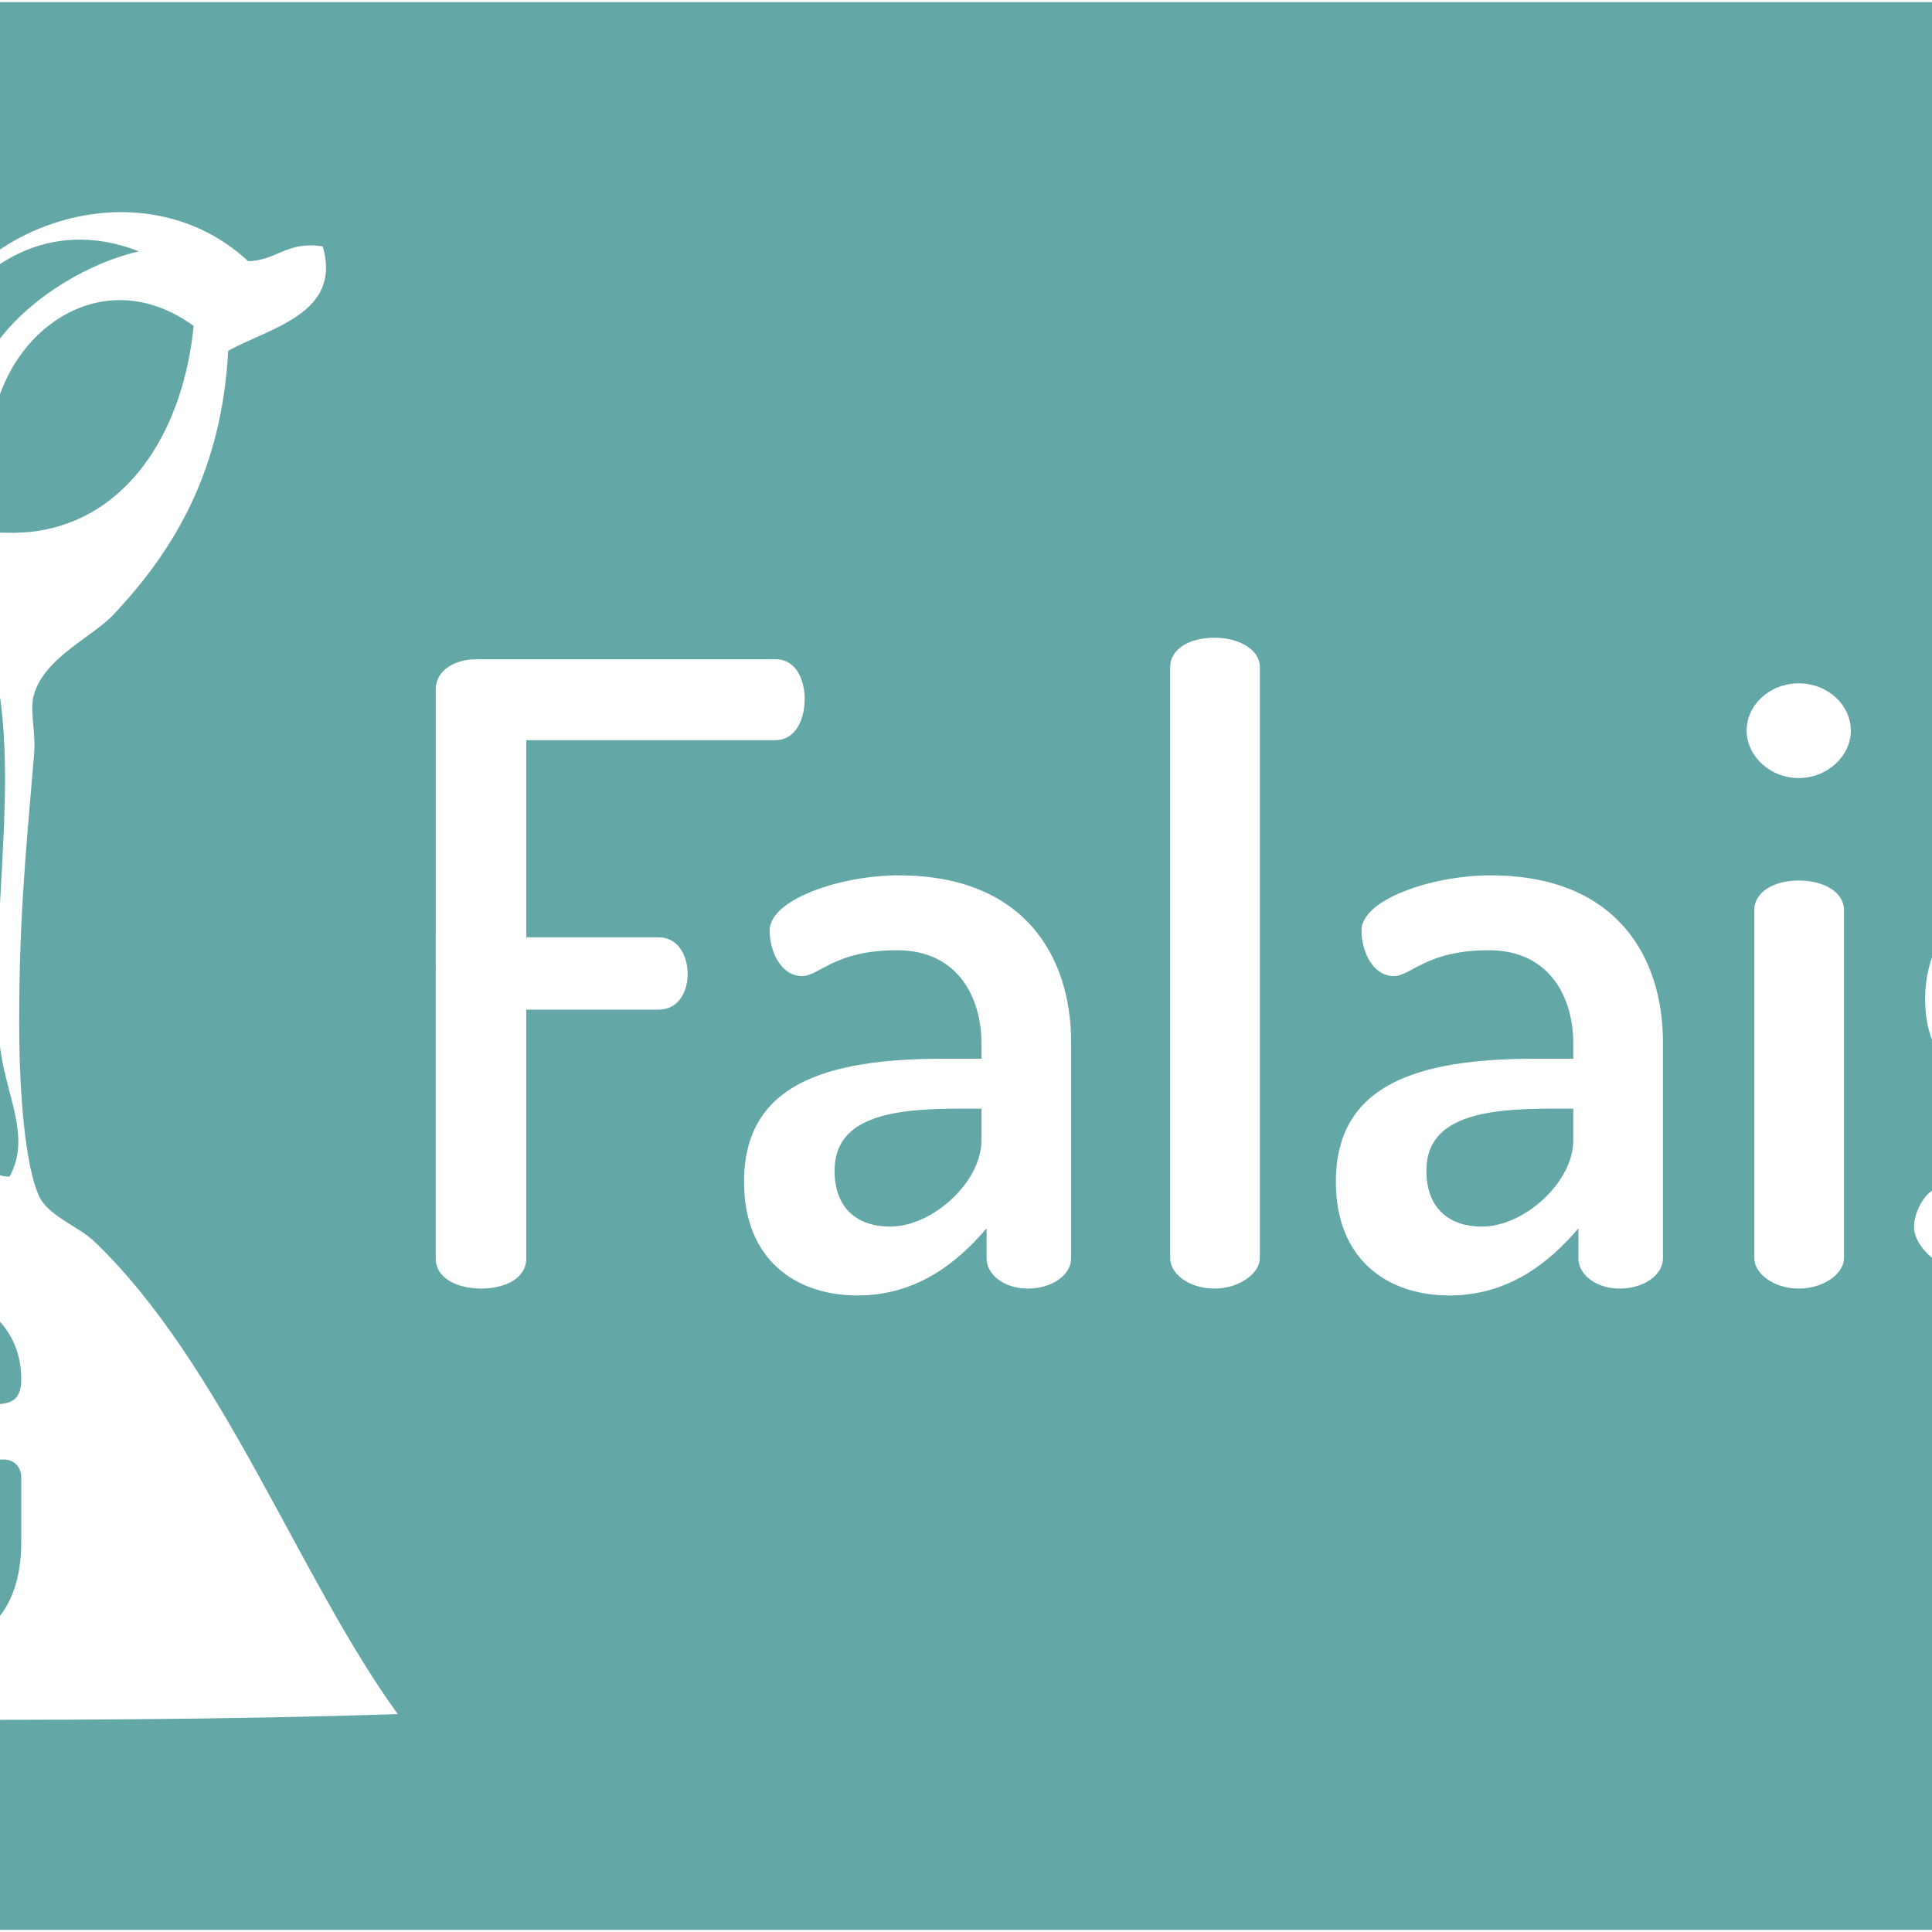 <svg xmlns="http://www.w3.org/2000/svg" version="1.1" viewBox="157.57 0 387.86 387" xml:space="preserve" width="32" height="32"><rect x="157.57" y="0" width="387.86" height="387" fill="#FFFFFF"/>
<style type="text/css">
	.st0{fill:url(#SVGID_1_);}
	.st1{fill:#FFFFFF;}
	.st2{fill:none;}
	.st3{font-family:'Dosis-SemiBold';}
	.st4{font-size:135px;}
</style>
<g id="Texte" transform="translate(-133.5,-85)">
		<linearGradient id="SVGID_1_" x1="152.22" x2="954.73" y1="103.75" y2="906.26" gradientTransform="matrix(.837 0 0 .461 21.773 45.839)" gradientUnits="userSpaceOnUse">
			<stop style="stop-color:#63a7a7" offset="1.1e-7"/>
			<stop style="stop-color:#63a7a7" offset=".447"/>
			<stop style="stop-color:#63a7a7" offset=".809"/>
			<stop style="stop-color:#63a7a7" offset="1"/>
		</linearGradient>
		<path class="st0" d="m782.94 472h-595.88c-29.543 0-53.562-13.222-53.562-29.486v-328.03c0-16.263 24.019-29.486 53.562-29.486h595.88c29.543 0 53.562 13.222 53.562 29.486v328.03c0 16.263-24.019 29.486-53.562 29.486z" style="fill:url(#SVGID_1_);stroke-width:.621"/>
		<g transform="translate(-9.079 -32.626)"><path class="st1" d="m319.05 366.4c-3.026-2.916-9.134-5.062-11.005-8.969-2.971-6.273-3.907-21.679-4.017-30.978-0.22-23.055 1.21-37.086 2.971-57.939 0.385-4.402-0.99-8.804 0-11.995 2.256-7.428 11.72-11.445 15.957-15.957 12.49-13.261 21.734-29.217 23-52.932 8.254-4.622 22.945-7.428 18.983-20.964-7.153-1.155-9.134 2.806-14.966 2.971-23.935-22.229-65.973-4.072-66.908 26.961 4.952-2.861 3.631-9.409 5.997-13.976 6.053-11.775 20.799-22.119 38.956-14.966-19.533 4.512-44.624 25.861-28.942 46.935-5.557-24.265 17.993-47.87 39.947-31.968-1.981 20.138-12.27 37.471-29.988 40.937-15.682 3.081-32.849-6.823-50.951-1.981-4.897-2.751-8.749-6.603-11.995-11.005 0.495 2.861-1.871 10.289-0.99 12.985 20.028 33.289 20.854 80.169 23.99 130.84-11.335 2.696-15.792 12.16-28.942 12.985-23.825 25.806-49.191 50.016-65.918 82.92-5.282 1.761-5.667 8.364-8.969 11.995 71.255-0.66 145.15 1.321 214.75-0.99-19.698-27.071-35.27-70.374-60.966-94.915zm-19.973-110.87c0.825-0.165 0.935 0.385 0.99 0.99 3.246 21.899-1.981 47.87 0 69.934 0.88 10.069 6.603 18.818 1.981 26.961-5.557-0.11-5.777-5.557-8.969-7.978 7.098-27.071-5.392-68.229 5.997-89.908zm-24.98 3.026c5.172-2.091 10.289-1.376 14.966-1.981 2.641 31.473-5.062 63.607 0.99 91.888-1.761 0.55-4.127 0.495-5.007 1.981-8.253-2.806-4.787-11.445-5.007-17.993-0.55-22.449-6.108-49.631-5.942-73.896zm-8.474 1.651 11.885 93.209h-4.842zm16.397 179.49c7.373 0 11.885-4.072 11.885-12.875v-8.143h-10.069c-2.201 0-3.411-2.091-3.411-4.292 0-1.981 1.21-4.182 3.411-4.182h17.112c2.201 0 3.466 1.706 3.466 3.576v13.04c0 16.122-9.849 22.229-22.394 22.229-12.655 0-22.339-6.053-22.339-22.229v-28.997c0-16.122 9.849-22.229 22.009-22.229 13.371 0 22.725 7.153 22.725 18.433 0 4.072-1.816 5.062-5.282 5.062-2.806 0-5.172-0.88-5.282-3.466-0.605-5.777-3.191-10.674-11.885-10.674-7.483 0-11.775 4.072-11.775 12.875v28.997c0.055 8.804 4.347 12.875 11.83 12.875z" style="stroke-width:.55"/><g class="st1 st3 st4" transform="scale(.996 1.004)" style="fill:#fff;stroke-width:1.275" aria-label="Falaise"><path d="m389.18 368.36c0 4.131 4.648 6.025 9.123 6.025 4.648 0 9.123-1.893 9.123-6.025v-49.748h26.682c4.131 0 5.853-3.787 5.853-7.058 0-3.959-2.066-7.402-5.853-7.402h-26.682v-39.42h50.265c3.787 0 5.853-3.787 5.853-8.263 0-3.787-1.721-7.918-5.853-7.918h-60.421c-3.959 0-8.091 2.066-8.091 6.025z"/><path d="m482.48 291.76c-11.706 0-25.993 4.82-25.993 11.017 0 4.131 2.238 9.123 6.541 9.123 3.443 0 6.541-5.164 19.108-5.164s17.042 9.812 17.042 18.591v3.099h-7.574c-23.927 0-40.281 5.164-40.281 24.616 0 15.493 10.328 22.722 22.895 22.722 11.706 0 19.968-6.369 25.993-13.427v6.025c0 3.271 3.615 6.025 8.263 6.025 4.992 0 8.779-2.754 8.779-6.025v-43.207c0-17.214-9.468-33.395-34.772-33.395zm16.698 53.019c0 8.263-9.812 17.214-18.419 17.214-6.369 0-11.189-3.443-11.189-11.189 0-11.017 12.222-12.394 25.305-12.394h4.303z"/><path d="m546.17 244.25c-5.336 0-8.951 2.41-8.951 5.853v118.26c0 2.926 3.615 6.025 8.951 6.025 4.992 0 9.123-3.099 9.123-6.025v-118.26c0-3.443-4.131-5.853-9.123-5.853z"/><path d="m601.77 291.76c-11.706 0-25.993 4.82-25.993 11.017 0 4.131 2.238 9.123 6.541 9.123 3.443 0 6.541-5.164 19.108-5.164s17.042 9.812 17.042 18.591v3.099h-7.574c-23.927 0-40.281 5.164-40.281 24.616 0 15.493 10.328 22.722 22.895 22.722 11.706 0 19.968-6.369 25.993-13.427v6.025c0 3.271 3.615 6.025 8.263 6.025 4.992 0 8.779-2.754 8.779-6.025v-43.207c0-17.214-9.468-33.395-34.772-33.395zm16.698 53.019c0 8.263-9.812 17.214-18.419 17.214-6.369 0-11.189-3.443-11.189-11.189 0-11.017 12.222-12.394 25.305-12.394h4.303z"/><path d="m663.91 292.79c-5.164 0-8.951 2.41-8.951 5.853v69.717c0 2.926 3.787 6.025 8.951 6.025s9.123-3.099 9.123-6.025v-69.717c0-3.443-3.959-5.853-9.123-5.853zm0-39.42c-5.853 0-10.501 4.303-10.501 9.468 0 4.992 4.648 9.468 10.501 9.468s10.501-4.476 10.501-9.468c0-5.164-4.648-9.468-10.501-9.468z"/><path d="m716.24 361.82c-14.804 0-18.419-7.918-22.895-7.918-3.615 0-6.197 4.992-6.197 8.091 0 6.541 12.566 13.771 29.608 13.771 19.452 0 30.297-9.296 30.297-23.927 0-30.985-41.83-21.001-41.83-36.149 0-4.303 3.787-9.984 13.943-9.984 9.64 0 14.976 4.992 18.591 4.992 4.303 0 6.886-6.197 6.886-8.779 0-5.508-12.91-10.156-25.821-10.156-21.69 0-29.436 12.91-29.436 24.788 0 28.575 41.486 17.903 41.486 35.977 0 4.648-3.271 9.296-14.632 9.296z"/><path d="m794.22 291.76c-19.796 0-35.805 15.32-35.805 33.395v16.353c0 20.485 16.525 34.256 39.936 34.256 17.386 0 28.575-7.918 28.575-13.083 0-3.099-2.754-8.091-7.058-8.091-4.648 0-8.779 6.541-21.001 6.541-13.255 0-22.378-7.23-22.378-18.763v-3.959h36.322c7.746 0 15.665-0.516 15.665-14.804 0-18.763-15.837-31.846-34.256-31.846zm-17.73 35.461v-5.508c0-9.468 8.091-16.181 17.558-16.181 9.812 0 17.386 7.402 17.386 16.525 0 4.131-1.377 5.164-6.369 5.164z"/></g></g>
</g>
</svg>